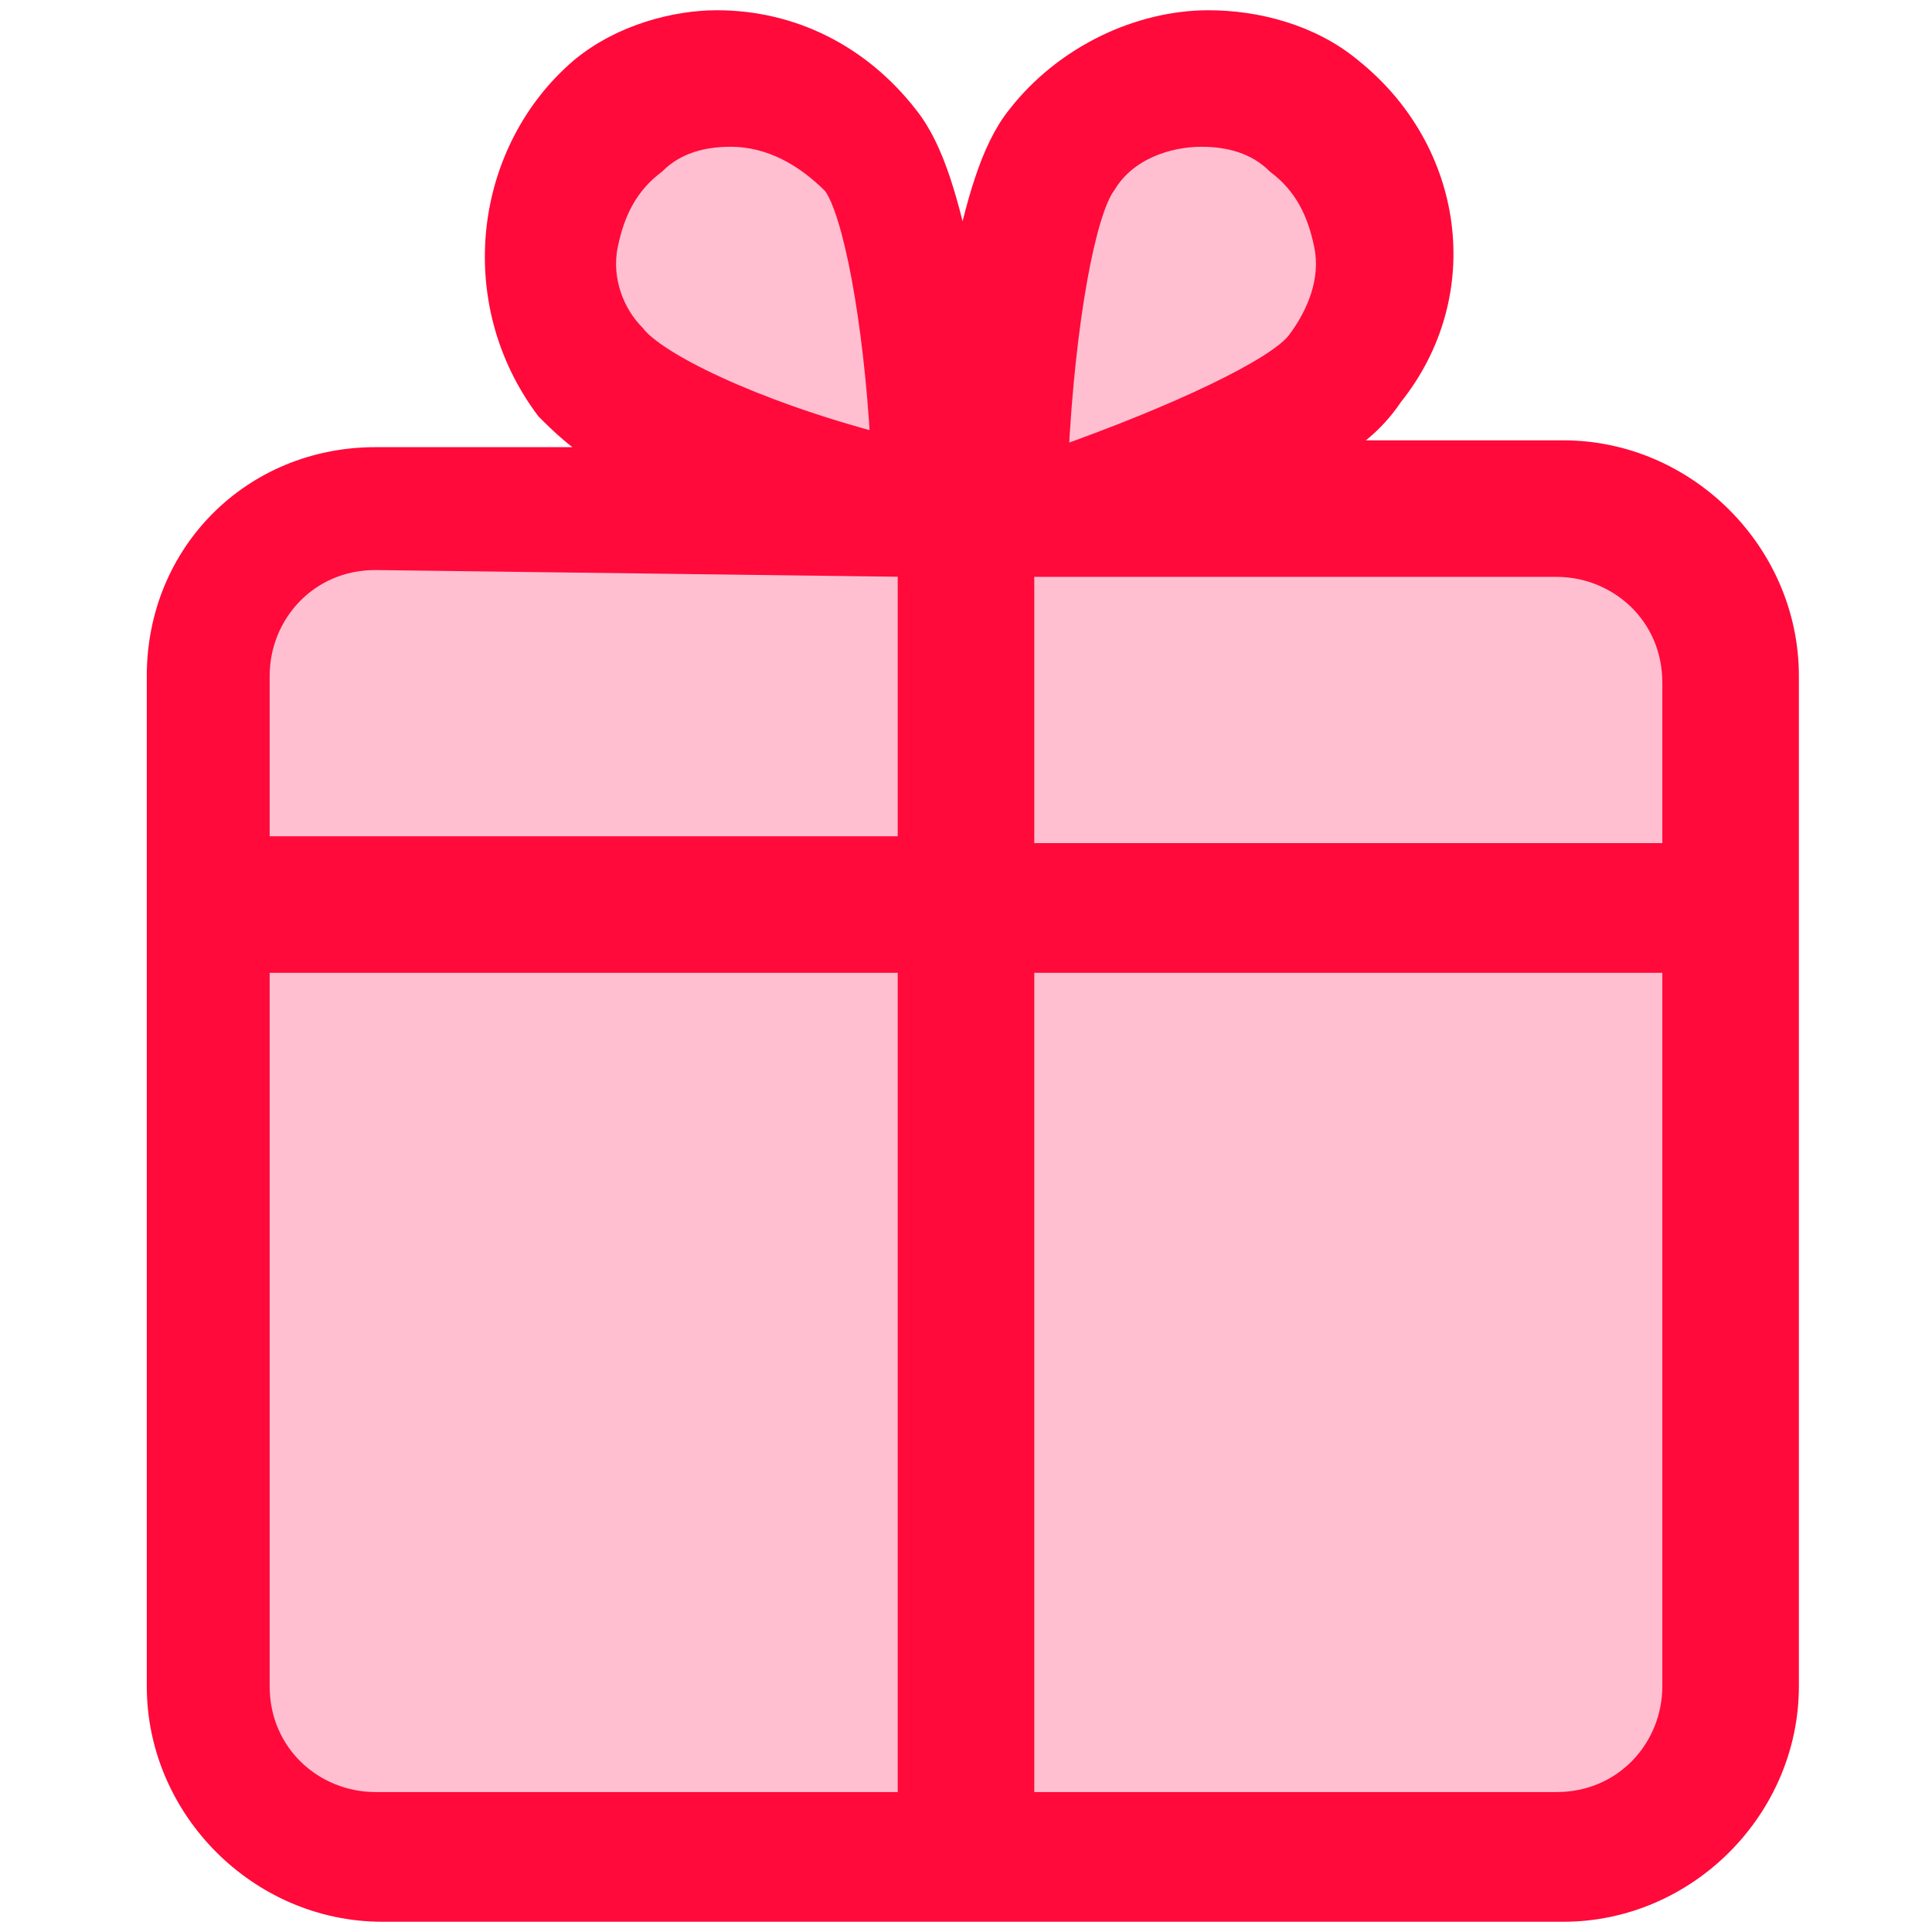 <?xml version="1.0" encoding="utf-8"?>
<!-- Generator: Adobe Illustrator 26.0.2, SVG Export Plug-In . SVG Version: 6.00 Build 0)  -->
<svg version="1.1" id="Layer_1" xmlns="http://www.w3.org/2000/svg" xmlns:xlink="http://www.w3.org/1999/xlink" x="0px" y="0px"
	 viewBox="0 0 28.3 28.3" style="enable-background:new 0 0 28.3 28.3;" xml:space="preserve">
<style type="text/css">
	.st0{opacity:0.25;fill:#FF004B;enable-background:new    ;}
	.st1{fill:#FF0A3B;stroke:#FF0A3B;stroke-width:0.3;stroke-miterlimit:10;}
</style>
<polygon class="st0" points="10.5,7.1 8.4,5.5 7.9,2.5 10.1,1 12.7,1.9 13.6,6.2 14.8,3.7 15.9,1.8 17.6,1.2 19.5,1.6 20.3,3.6 
	19.1,6 18.3,6.6 18.4,7.4 24.1,7.4 24.9,9.2 24.9,25.5 23.3,27.6 6,27.6 3.3,26.3 3.3,8.4 5.1,7.5 "/>
<path class="st1" d="M2.3,9.9v14.8c0,1.8,1.5,3.3,3.3,3.3h17.3c1.8,0,3.3-1.5,3.3-3.3V9.9c0-1.8-1.5-3.3-3.3-3.3h-3.4
	c0.4-0.2,0.7-0.5,0.9-0.8c1.2-1.5,0.9-3.6-0.6-4.8c-0.6-0.5-1.4-0.7-2.1-0.7c-1,0-2.1,0.5-2.8,1.4c-0.4,0.5-0.6,1.3-0.8,2.2
	c-0.2-0.9-0.4-1.7-0.8-2.2c-0.7-0.9-1.7-1.4-2.8-1.4c-0.6,0-1.4,0.2-2,0.7C7.1,2.2,6.8,4.4,8,6c0.2,0.2,0.5,0.5,0.9,0.7H5.5
	C3.7,6.7,2.3,8.1,2.3,9.9L2.3,9.9z M3.8,24.7V14.1h9.5v12.3H5.5C4.6,26.4,3.8,25.7,3.8,24.7L3.8,24.7z M24.5,24.7
	c0,0.9-0.7,1.7-1.7,1.7H15V14.1h9.5V24.7z M22.8,8.3c0.9,0,1.7,0.7,1.7,1.7v2.5H15V8.3H22.8z M16.2,2.7C16.5,2.2,17.1,2,17.6,2
	c0.4,0,0.8,0.1,1.1,0.4c0.4,0.3,0.6,0.7,0.7,1.2S19.3,4.6,19,5c-0.3,0.4-1.8,1.1-3.5,1.7C15.6,4.7,15.9,3.1,16.2,2.7L16.2,2.7z
	 M8.9,3.6C9,3.1,9.2,2.7,9.6,2.4C9.9,2.1,10.3,2,10.7,2c0.6,0,1.1,0.3,1.5,0.7c0.3,0.4,0.6,2,0.7,3.8C11,6,9.6,5.3,9.3,4.9
	C9,4.6,8.8,4.1,8.9,3.6L8.9,3.6z M13.3,8.3v4.1H3.8V9.9c0-0.9,0.7-1.7,1.7-1.7L13.3,8.3z"/>
</svg>
